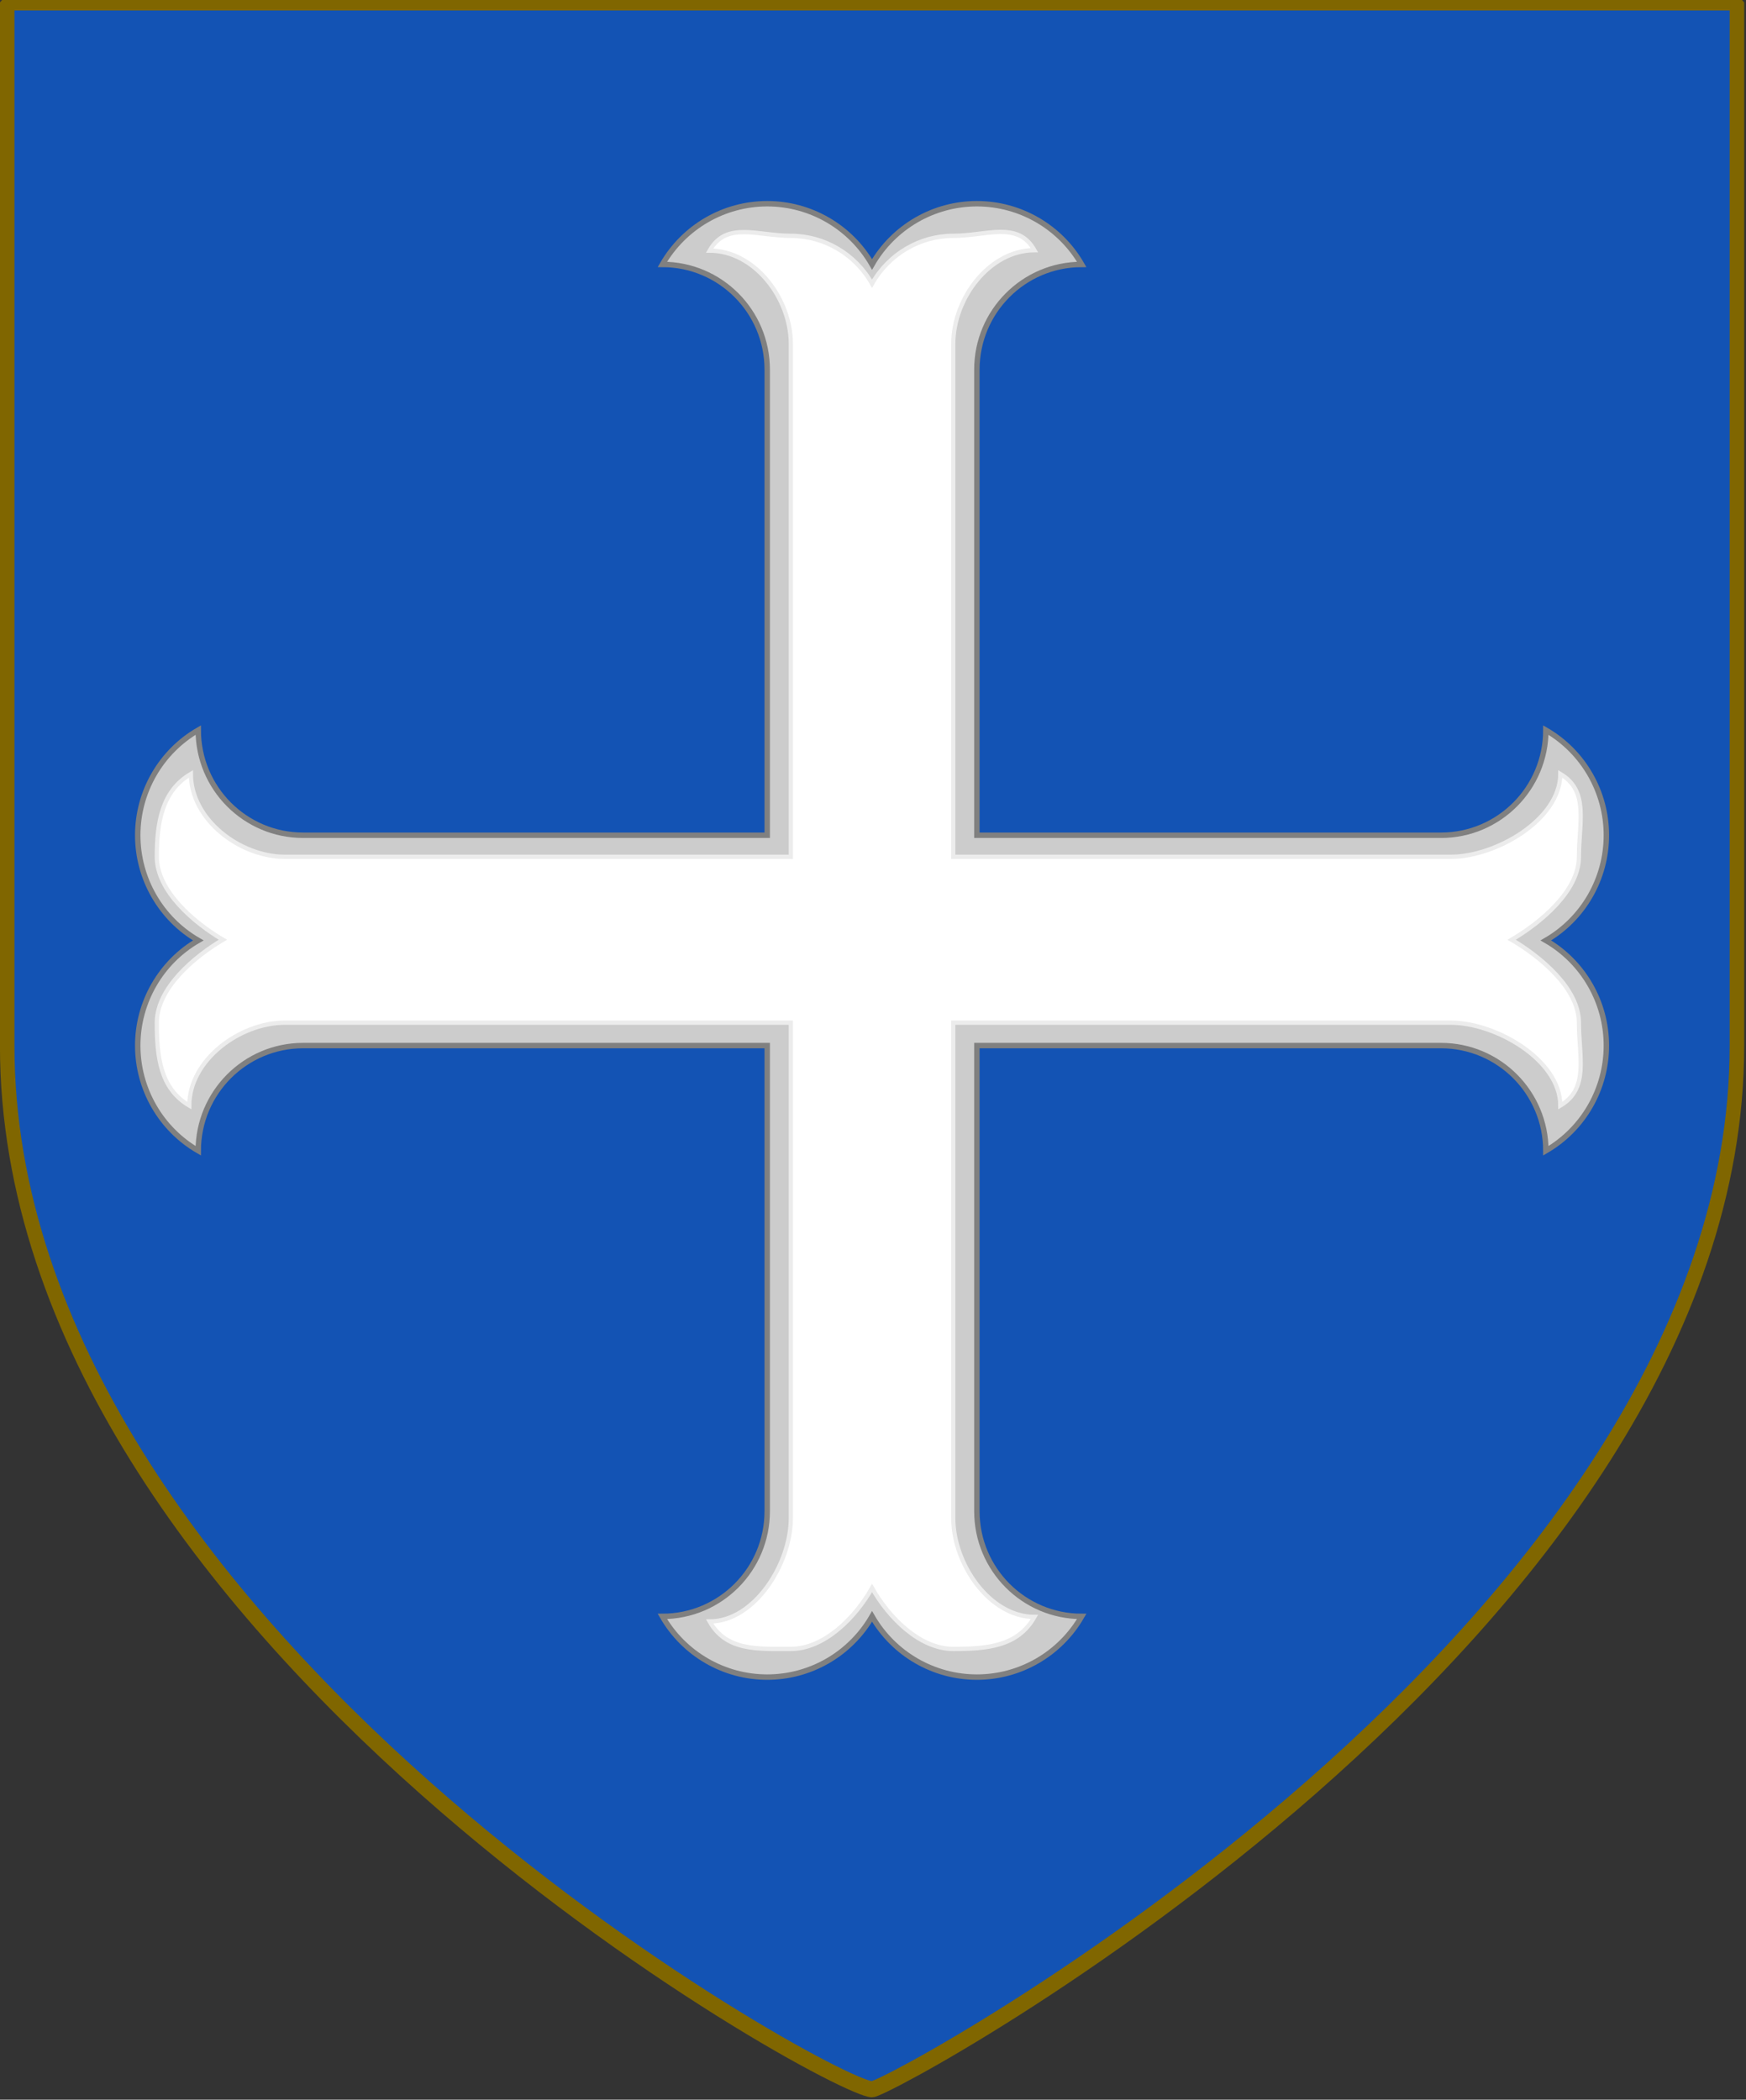 <?xml version="1.0" encoding="UTF-8" standalone="no"?>
<svg
   xmlns:dc="http://purl.org/dc/elements/1.1/"
   xmlns:cc="http://creativecommons.org/ns#"
   xmlns:rdf="http://www.w3.org/1999/02/22-rdf-syntax-ns#"
   xmlns:svg="http://www.w3.org/2000/svg"
   xmlns="http://www.w3.org/2000/svg"
   xmlns:xlink="http://www.w3.org/1999/xlink"
   xmlns:sodipodi="http://sodipodi.sourceforge.net/DTD/sodipodi-0.dtd"
   xmlns:inkscape="http://www.inkscape.org/namespaces/inkscape"
   sodipodi:docname="EnglishArms1.svg"
   inkscape:version="1.0 (4035a4fb49, 2020-05-01)"
   id="svg8"
   version="1.1"
   viewBox="0 0 145.706 175.229"
   height="175.229mm"
   width="145.706mm">
  <rect x="0" y="0" width="145.706" height="175.229" fill="#333333" stroke="none"/>
  <defs
     id="defs2">
    <inkscape:perspective
       sodipodi:type="inkscape:persp3d"
       inkscape:vp_x="0 : 208.22855 : 1"
       inkscape:vp_y="0 : 999.99995 : 0"
       inkscape:vp_z="600.00003 : 208.22855 : 1"
       inkscape:persp3d-origin="300.00001 : 98.228553 : 1"
       id="perspective35" />
    <linearGradient
       id="linearGradient2893">
      <stop
         style="stop-color:white;stop-opacity:0.314;"
         offset="0"
         id="stop2895" />
      <stop
         id="stop2897"
         offset="0.19"
         style="stop-color:white;stop-opacity:0.251;" />
      <stop
         style="stop-color:#6b6b6b;stop-opacity:0.125;"
         offset="0.6"
         id="stop2901" />
      <stop
         style="stop-color:black;stop-opacity:0.125;"
         offset="1"
         id="stop2899" />
    </linearGradient>
    <linearGradient
       id="linearGradient2885">
      <stop
         id="stop2887"
         offset="0"
         style="stop-color:white;stop-opacity:1;" />
      <stop
         style="stop-color:white;stop-opacity:1;"
         offset="0.229"
         id="stop2891" />
      <stop
         id="stop2889"
         offset="1"
         style="stop-color:black;stop-opacity:1;" />
    </linearGradient>
    <linearGradient
       id="linearGradient2955">
      <stop
         id="stop2867"
         offset="0"
         style="stop-color:#fd0000;stop-opacity:1;" />
      <stop
         style="stop-color:#e77275;stop-opacity:0.659;"
         offset="0.5"
         id="stop2873" />
      <stop
         style="stop-color:black;stop-opacity:0.323;"
         offset="1"
         id="stop2959" />
    </linearGradient>
    <radialGradient
       inkscape:collect="always"
       xlink:href="#linearGradient2955"
       id="radialGradient2961"
       cx="225.524"
       cy="218.901"
       fx="225.524"
       fy="218.901"
       r="300"
       gradientTransform="matrix(-4.167939e-4,2.183,-1.884,-3.599562e-4,615.597,-289.121)"
       gradientUnits="userSpaceOnUse" />
    <polygon
       id="star"
       transform="scale(53)"
       points="-0.951,-0.309 0.951,-0.309 -0.588,0.809 0,-1 0.588,0.809 " />
    <clipPath
       id="clip">
      <path
         d="M 0,-200 V 600 H 300 V -200 Z"
         id="path10" />
    </clipPath>
    <radialGradient
       inkscape:collect="always"
       xlink:href="#linearGradient2955"
       id="radialGradient1911"
       gradientUnits="userSpaceOnUse"
       gradientTransform="matrix(-4.167939e-4,2.183,-1.884,-3.599562e-4,615.597,-289.121)"
       cx="225.524"
       cy="218.901"
       fx="225.524"
       fy="218.901"
       r="300" />
    <radialGradient
       inkscape:collect="always"
       xlink:href="#linearGradient2955"
       id="radialGradient2865"
       gradientUnits="userSpaceOnUse"
       gradientTransform="matrix(0,1.749,-1.593,-1.049767e-7,551.788,-191.29)"
       cx="225.524"
       cy="218.901"
       fx="225.524"
       fy="218.901"
       r="300" />
    <radialGradient
       inkscape:collect="always"
       xlink:href="#linearGradient2955"
       id="radialGradient2871"
       gradientUnits="userSpaceOnUse"
       gradientTransform="matrix(0,1.386,-1.323,-5.741131e-8,-158.082,-109.541)"
       cx="225.524"
       cy="218.901"
       fx="225.524"
       fy="218.901"
       r="300" />
    <radialGradient
       gradientTransform="matrix(1.353,0,0,1.349,-77.629,-85.747)"
       gradientUnits="userSpaceOnUse"
       xlink:href="#linearGradient2893"
       id="radialGradient2706"
       fy="226.331"
       fx="221.445"
       r="300"
       cy="226.331"
       cx="221.445" />
    <radialGradient
       gradientTransform="matrix(0,1.386,-1.323,-5.741131e-8,-158.082,-109.541)"
       gradientUnits="userSpaceOnUse"
       xlink:href="#linearGradient2955"
       id="radialGradient2704"
       fy="218.901"
       fx="225.524"
       r="300"
       cy="218.901"
       cx="225.524" />
    <radialGradient
       gradientTransform="matrix(0,1.749,-1.593,-1.049767e-7,551.788,-191.29)"
       gradientUnits="userSpaceOnUse"
       xlink:href="#linearGradient2955"
       id="radialGradient2702"
       fy="218.901"
       fx="225.524"
       r="300"
       cy="218.901"
       cx="225.524" />
    <radialGradient
       gradientTransform="matrix(-4.167939e-4,2.183,-1.884,-3.599562e-4,615.597,-289.121)"
       gradientUnits="userSpaceOnUse"
       xlink:href="#linearGradient2955"
       id="radialGradient2700"
       fy="218.901"
       fx="225.524"
       r="300"
       cy="218.901"
       cx="225.524" />
    <clipPath
       id="clipPath2696">
      <path
         id="path2698"
         d="M 0,-200 V 600 H 300 V -200 Z" />
    </clipPath>
    <polygon
       id="polygon2694"
       transform="scale(53)"
       points="-0.951,-0.309 0.951,-0.309 -0.588,0.809 0,-1 0.588,0.809 " />
    <radialGradient
       gradientTransform="matrix(-4.167939e-4,2.183,-1.884,-3.599562e-4,615.597,-289.121)"
       gradientUnits="userSpaceOnUse"
       xlink:href="#linearGradient2955"
       id="radialGradient2692"
       fy="218.901"
       fx="225.524"
       r="300"
       cy="218.901"
       cx="225.524" />
    <inkscape:perspective
       id="perspective2663"
       inkscape:persp3d-origin="300.00001 : 98.228553 : 1"
       inkscape:vp_z="600.00003 : 208.22855 : 1"
       inkscape:vp_y="0 : 999.99995 : 0"
       inkscape:vp_x="0 : 208.22855 : 1"
       sodipodi:type="inkscape:persp3d" />
    <radialGradient
       gradientTransform="matrix(0,2.342,-2.291,0,562.913,1323.77)"
       gradientUnits="userSpaceOnUse"
       xlink:href="#linearGradient2955"
       id="radialGradient14758"
       fy="153.928"
       fx="-483.508"
       r="300"
       cy="153.928"
       cx="-483.508" />
    <radialGradient
       gradientTransform="matrix(0,2.342,-2.291,0,562.913,1323.77)"
       gradientUnits="userSpaceOnUse"
       xlink:href="#linearGradient2955"
       id="radialGradient13767"
       fy="153.928"
       fx="-483.508"
       r="300"
       cy="153.928"
       cx="-483.508" />
    <radialGradient
       gradientTransform="matrix(0,2.342,-2.291,0,562.913,1323.77)"
       gradientUnits="userSpaceOnUse"
       xlink:href="#linearGradient2955"
       id="radialGradient1357"
       fy="153.928"
       fx="-483.508"
       r="300"
       cy="153.928"
       cx="-483.508" />
    <radialGradient
       gradientTransform="matrix(-4.167939e-4,2.183,-1.884,-3.599562e-4,1395.597,-309.121)"
       gradientUnits="userSpaceOnUse"
       xlink:href="#linearGradient2955"
       id="radialGradient2783"
       fy="218.901"
       fx="225.524"
       r="300"
       cy="218.901"
       cx="225.524" />
    <clipPath
       id="clipPath2779">
      <path
         id="path2781"
         d="M 0,-200 V 600 H 300 V -200 Z" />
    </clipPath>
    <polygon
       id="polygon2777"
       transform="scale(53)"
       points="-0.951,-0.309 0.951,-0.309 -0.588,0.809 0,-1 0.588,0.809 " />
    <radialGradient
       gradientTransform="matrix(-4.167939e-4,2.183,-1.884,-3.599562e-4,615.597,-289.121)"
       gradientUnits="userSpaceOnUse"
       xlink:href="#linearGradient2955"
       id="radialGradient2775"
       fy="218.901"
       fx="225.524"
       r="300"
       cy="218.901"
       cx="225.524" />
    <linearGradient
       id="linearGradient2770">
      <stop
         id="stop2965"
         offset="0"
         style="stop-color:#ffffff;stop-opacity:0" />
      <stop
         id="stop2773"
         offset="1"
         style="stop-color:#000000;stop-opacity:0.646" />
    </linearGradient>
    <inkscape:perspective
       id="perspective2767"
       inkscape:persp3d-origin="75.000004 : -71.771439 : 1"
       inkscape:vp_z="150.00001 : -46.77144 : 1"
       inkscape:vp_y="0 : 999.99995 : 0"
       inkscape:vp_x="0 : -46.77144 : 1"
       sodipodi:type="inkscape:persp3d" />
    <inkscape:perspective
       id="perspective2523"
       inkscape:persp3d-origin="92.500005 : -60.104772 : 1"
       inkscape:vp_z="185.00001 : -29.27144 : 1"
       inkscape:vp_y="0 : 999.99995 : 0"
       inkscape:vp_x="0 : -29.27144 : 1"
       sodipodi:type="inkscape:persp3d" />
  </defs>
  <sodipodi:namedview
     inkscape:window-maximized="1"
     inkscape:window-y="-8"
     inkscape:window-x="-8"
     inkscape:window-height="1017"
     inkscape:window-width="1920"
     inkscape:snap-smooth-nodes="true"
     showgrid="false"
     inkscape:document-rotation="0"
     inkscape:current-layer="g982"
     inkscape:document-units="mm"
     inkscape:cy="523.2722"
     inkscape:cx="678.90218"
     inkscape:zoom="0.24748737"
     inkscape:pageshadow="2"
     inkscape:pageopacity="0.0"
     borderopacity="1.0"
     bordercolor="#666666"
     pagecolor="#ffffff"
     id="base" />
  <g
     transform="translate(-68.32,191.285)"
     id="layer1"
     inkscape:groupmode="layer"
     inkscape:label="Layer 1">
    <g
       transform="matrix(0.238,0,0,0.265,63.162,109.888)"
       id="g982">
      <path
         style="display:block;visibility:visible;fill:#1353b4;fill-opacity:1;fill-rule:nonzero;stroke:#806600;stroke-width:5.085;stroke-linecap:round;stroke-linejoin:bevel;stroke-miterlimit:4;stroke-dasharray:none;stroke-dashoffset:0;stroke-opacity:1;marker:none;marker-start:none;marker-mid:none;marker-end:none"
         id="path1298"
         d="M 24.196,-1135.748 H 630.703 v 328.598 c 0,184.366 -296.664,328.598 -303.253,328.598 -13.858,0 -303.253,-143.801 -303.253,-328.598 z" />
      <g
         style="fill:#cccccc;fill-opacity:1;stroke:#808080;stroke-opacity:1"
         transform="matrix(0.95,0,0,0.856,290.683,-1110.948)"
         id="g1123">
        <path
           style="fill:#cccccc;fill-opacity:1;stroke:#808080;stroke-opacity:1"
           id="path12"
           fill="#ffffff"
           stroke="#000000"
           stroke-width="2"
           d="m 0.003,526.13 c 0,21.369 -17.325,38.692 -38.694,38.692 7.982,13.823 22.731,22.34 38.692,22.34 15.964,0 30.713,-8.517 38.695,-22.34 7.981,13.823 22.73,22.34 38.692,22.34 15.963,0 30.712,-8.517 38.692,-22.34 -21.369,0 -38.692,-17.323 -38.692,-38.692 v -171.307 H 248.696 c 21.369,0 38.692,17.324 38.692,38.693 13.822,-7.979 22.34,-22.729 22.34,-38.692 0,-15.963 -8.516,-30.712 -22.34,-38.692 13.822,-7.981 22.34,-22.73 22.34,-38.692 0,-15.963 -8.516,-30.712 -22.34,-38.692 0,21.368 -17.323,38.692 -38.692,38.692 H 77.388 v -171.311 c 0,-21.369 17.323,-38.693 38.692,-38.693 -7.98,-13.823 -22.729,-22.339 -38.692,-22.339 -15.962,0 -30.711,8.516 -38.692,22.339 -7.982,-13.823 -22.731,-22.339 -38.695,-22.339 -15.961,0 -30.71,8.516 -38.692,22.339 21.369,0 38.694,17.324 38.694,38.693 v 171.308 H -171.305 c -21.37,0 -38.693,-17.324 -38.693,-38.692 -13.824,7.98 -22.339,22.729 -22.339,38.692 0,15.962 8.516,30.711 22.339,38.692 -13.824,7.98 -22.339,22.729 -22.339,38.692 0,15.963 8.516,30.711 22.339,38.692 0,-21.369 17.324,-38.693 38.693,-38.693 H 0.003 Z" />
      </g>
      <g
         id="g1123-3"
         transform="matrix(0.736,0,0,0.675,298.962,-1053.942)"
         style="fill:#cccccc;fill-opacity:1;stroke:#808080;stroke-opacity:1">
        <path
           sodipodi:nodetypes="scscscscscscscscscscscscscscscscs"
           d="m 0.003,585.972 c 0,21.369 -17.325,48.213 -38.694,48.213 7.982,13.823 22.731,12.819 38.692,12.819 15.964,0 30.713,-14.6 38.695,-28.423 7.981,13.823 22.73,28.423 38.692,28.423 15.963,0 30.712,-1.112 38.692,-14.935 -21.369,0 -38.692,-24.728 -38.692,-46.097 V 354.823 H 314.426 c 21.369,0 52.161,17.324 52.161,38.693 13.822,-7.979 8.871,-22.729 8.871,-38.692 0,-15.963 -18.214,-30.712 -32.038,-38.692 13.822,-7.981 32.038,-22.73 32.038,-38.692 0,-15.963 4.953,-30.712 -8.871,-38.692 0,21.368 -30.792,38.692 -52.161,38.692 H 77.388 V 38.17 c 0,-21.369 17.323,-43.742 38.692,-43.742 -7.98,-13.823 -22.729,-6.711 -38.692,-6.711 -15.962,0 -30.711,8.516 -38.692,22.339 -7.982,-13.823 -22.731,-22.339 -38.695,-22.339 -15.961,0 -30.71,-6.925 -38.692,6.898 21.369,0 38.694,22.186 38.694,43.555 V 277.437 H -241.021 c -21.37,0 -44.788,-17.324 -44.788,-38.692 -13.824,7.98 -16.244,22.729 -16.244,38.692 0,15.962 17.659,30.711 31.482,38.692 -13.824,7.98 -31.482,22.729 -31.482,38.692 0,15.963 1.659,30.711 15.482,38.692 0,-21.369 24.181,-38.693 45.55,-38.693 H 0.003 Z"
           stroke-width="2"
           stroke="#000000"
           fill="#ffffff"
           id="path12-6"
           style="fill:#ffffff;fill-opacity:1;stroke:#ececec;stroke-opacity:1" />
      </g>
    </g>
  </g>
</svg>
